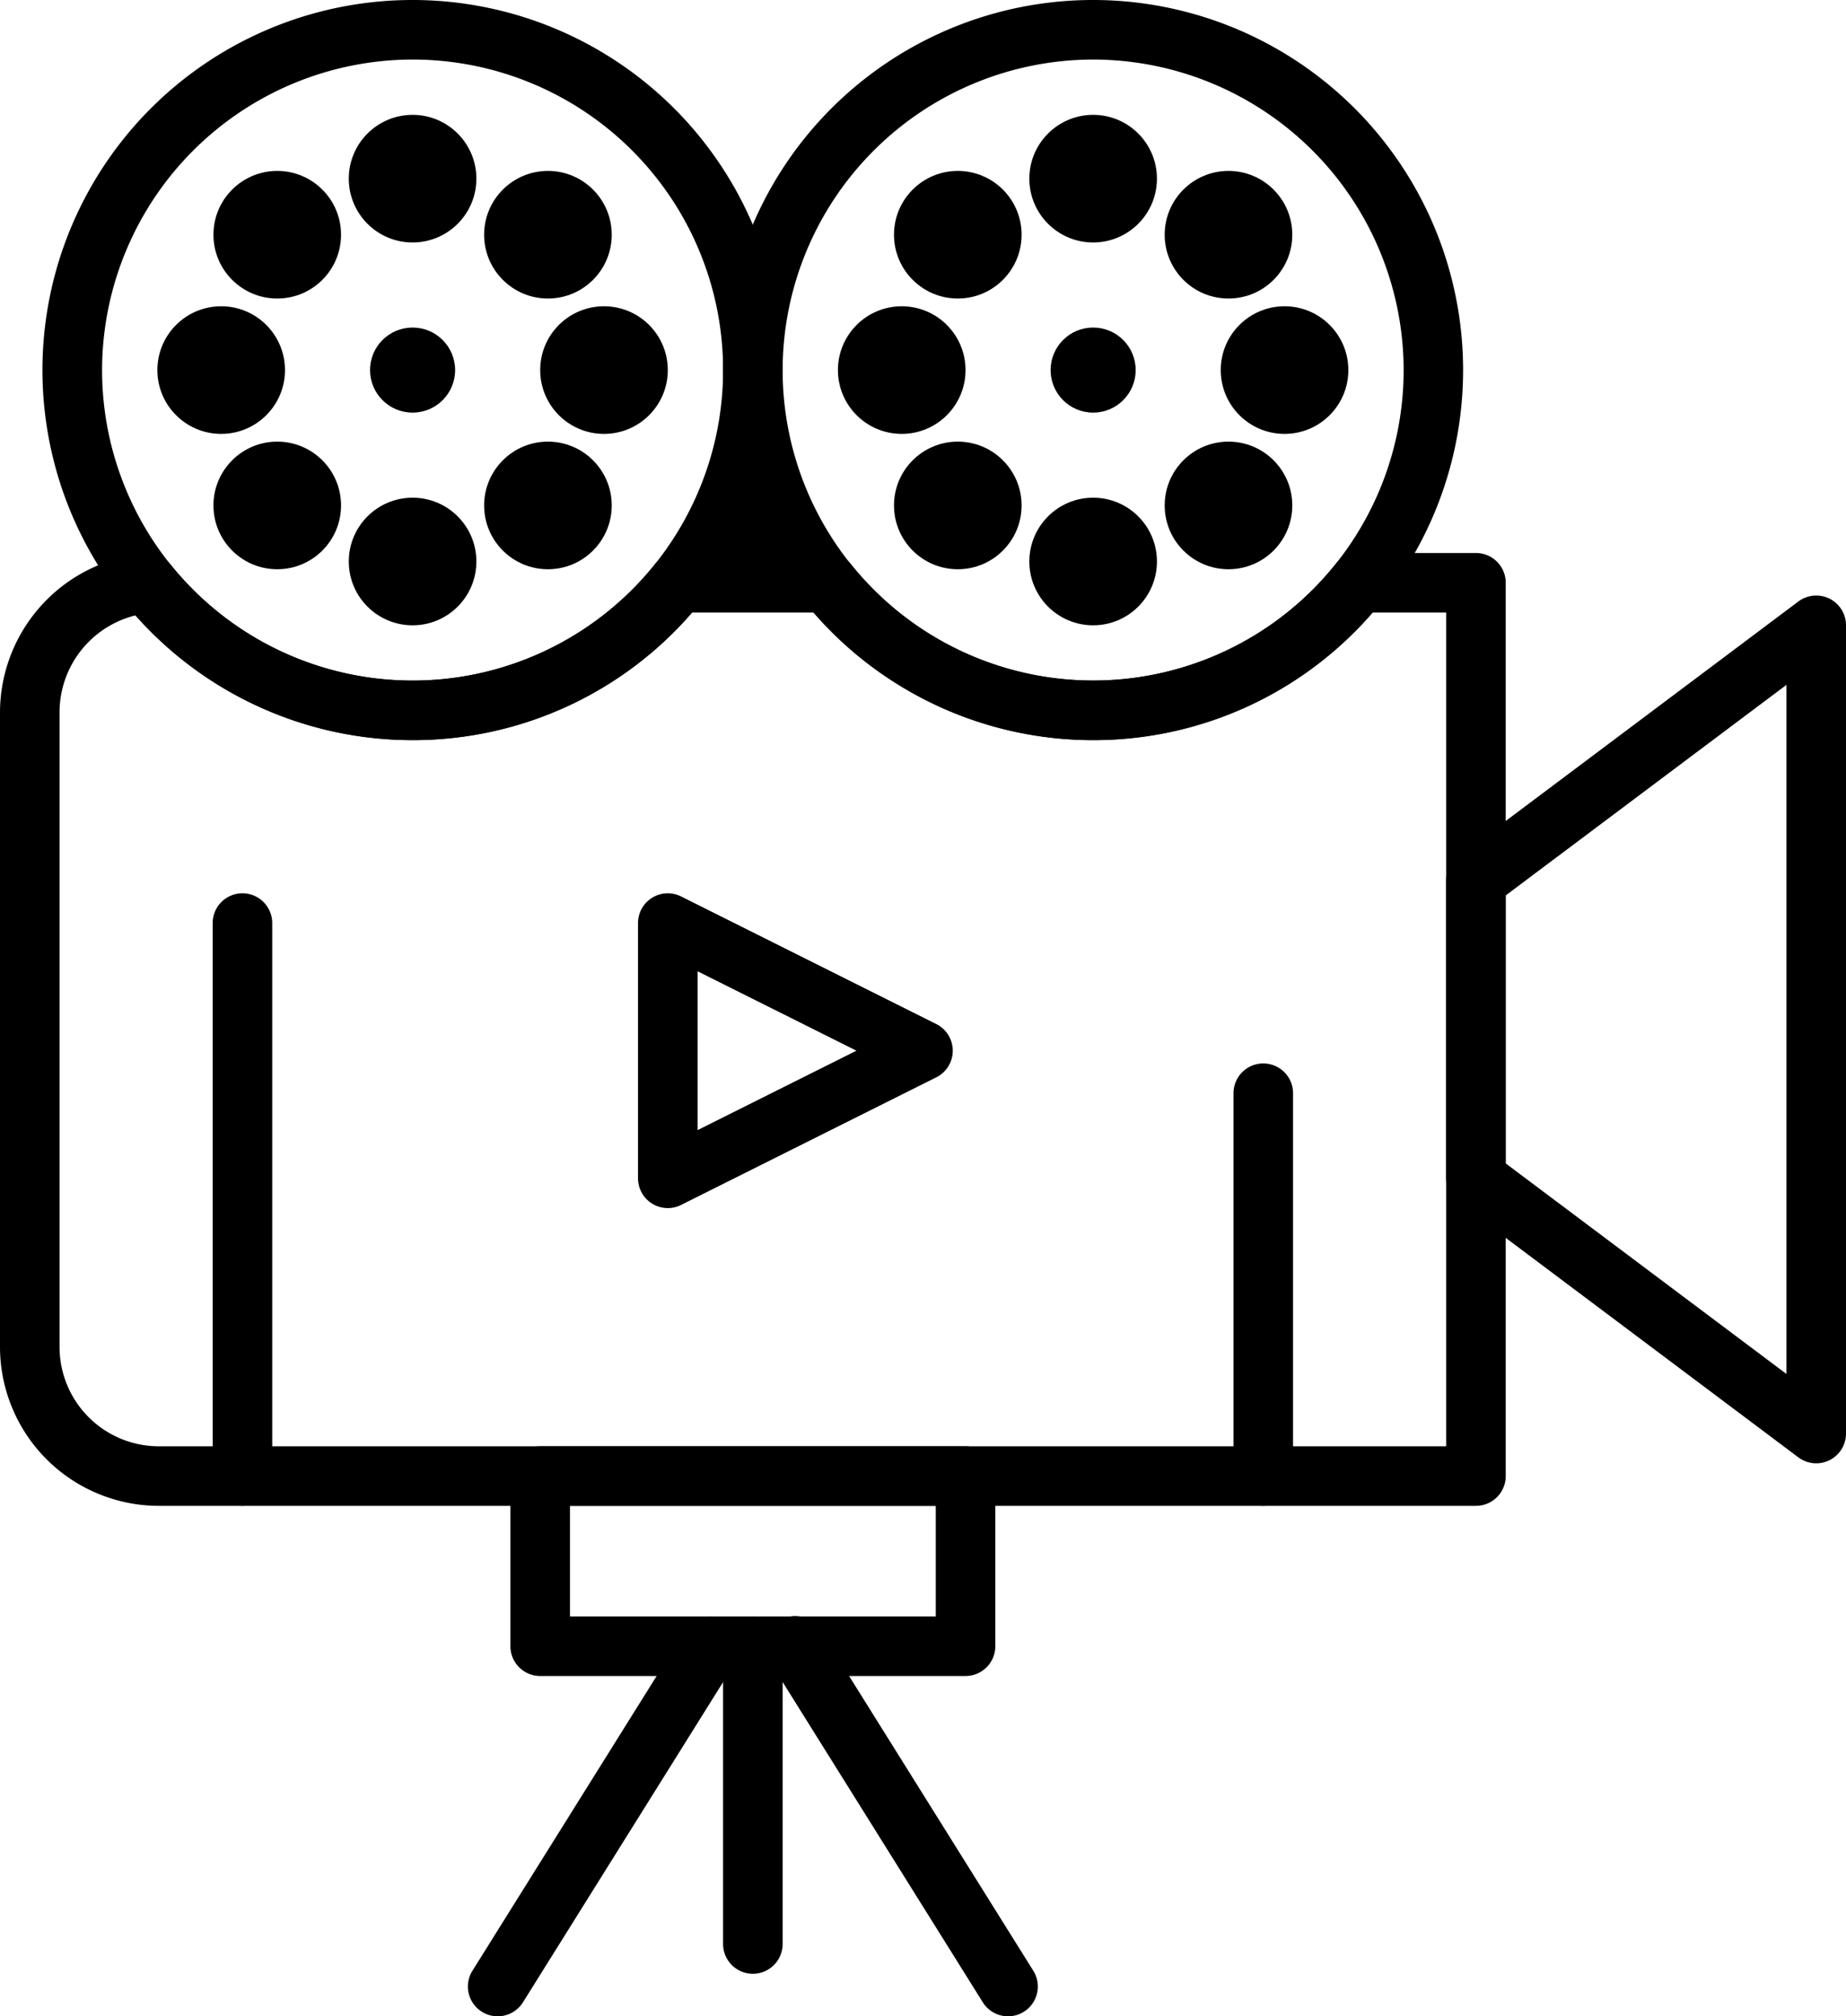 <?xml version="1.0" encoding="UTF-8"?>
<svg xmlns="http://www.w3.org/2000/svg" viewBox="0 0 434 474">
  <g id="Livello_2" data-name="Livello 2">
    <g id="Livello_1-2" data-name="Livello 1">
      <circle cx="97" cy="42" r="15"></circle>
      <circle cx="97" cy="132" r="15"></circle>
      <circle cx="128.82" cy="55.18" r="15"></circle>
      <circle cx="65.18" cy="118.82" r="15"></circle>
      <circle cx="142" cy="87" r="15"></circle>
      <circle cx="52" cy="87" r="15"></circle>
      <circle cx="128.82" cy="118.82" r="15"></circle>
      <circle cx="65.18" cy="55.18" r="15"></circle>
      <path d="M427,344a7,7,0,0,1-4.2-1.4l-80-60A7,7,0,0,1,340,277V207a7,7,0,0,1,2.8-5.6l80-60A7,7,0,0,1,434,147V337a7,7,0,0,1-3.87,6.26A6.92,6.92,0,0,1,427,344Zm-73-70.5L420,323V161l-66,49.5Z"></path>
      <circle cx="97" cy="87" r="10"></circle>
      <circle cx="257" cy="42" r="15"></circle>
      <circle cx="257" cy="132" r="15"></circle>
      <circle cx="288.82" cy="55.18" r="15"></circle>
      <circle cx="225.18" cy="118.82" r="15"></circle>
      <circle cx="302" cy="87" r="15"></circle>
      <circle cx="212" cy="87" r="15"></circle>
      <circle cx="288.82" cy="118.82" r="15"></circle>
      <circle cx="225.18" cy="55.18" r="15"></circle>
      <path d="M194.57,137A79.66,79.66,0,0,1,177,87a79.66,79.66,0,0,1-17.57,50Z"></path>
      <path d="M347,354H37.33A37.38,37.38,0,0,1,0,316.67V167.33a37.56,37.56,0,0,1,34.06-37.18,7,7,0,0,1,6.06,2.58A73,73,0,0,0,154,132.62a7,7,0,0,1,5.46-2.62h35.14a7,7,0,0,1,5.46,2.62,73,73,0,0,0,113.94,0,7,7,0,0,1,5.46-2.62H347a7,7,0,0,1,7,7V347A7,7,0,0,1,347,354ZM31.87,144.66A23.49,23.49,0,0,0,14,167.33V316.67A23.36,23.36,0,0,0,37.33,340H340V144H322.7a87,87,0,0,1-131.41,0H162.7a87,87,0,0,1-130.83.66Z"></path>
      <path d="M97,174a87,87,0,1,1,67.89-32.62A86.62,86.62,0,0,1,97,174ZM97,14A73.09,73.09,0,0,0,24,87a73,73,0,0,0,73,73A73,73,0,0,0,97,14Z"></path>
      <path d="M257,174a87,87,0,1,1,67.89-32.62A86.64,86.64,0,0,1,257,174Zm0-160a73.09,73.09,0,0,0-73,73,73,73,0,0,0,146,0A73.09,73.09,0,0,0,257,14Z"></path>
      <circle cx="257" cy="87" r="10"></circle>
      <path d="M157,284a7,7,0,0,1-7-7V217a7,7,0,0,1,10.13-6.26l60,30a7,7,0,0,1,0,12.52l-60,30A6.92,6.92,0,0,1,157,284Zm7-55.67v37.34L201.35,247Z"></path>
      <path d="M57,354a7,7,0,0,1-7-7V217a7,7,0,0,1,14,0V347A7,7,0,0,1,57,354Z"></path>
      <path d="M297,354a7,7,0,0,1-7-7V257a7,7,0,0,1,14,0v90A7,7,0,0,1,297,354Z"></path>
      <path d="M227,394H127a7,7,0,0,1-7-7V347a7,7,0,0,1,7-7H227a7,7,0,0,1,7,7v40A7,7,0,0,1,227,394Zm-93-14h86V354H134Z"></path>
      <path d="M117,474a7,7,0,0,1-5.93-10.71l50-80a7,7,0,1,1,11.88,7.42l-50,80A7,7,0,0,1,117,474Z"></path>
      <path d="M237,474a7,7,0,0,1-5.94-3.29l-50-80a7,7,0,1,1,11.87-7.42l50,80A7,7,0,0,1,237,474Z"></path>
      <path d="M177,464a7,7,0,0,1-7-7V387a7,7,0,0,1,14,0v70A7,7,0,0,1,177,464Z"></path>
    </g>
  </g>
</svg>
